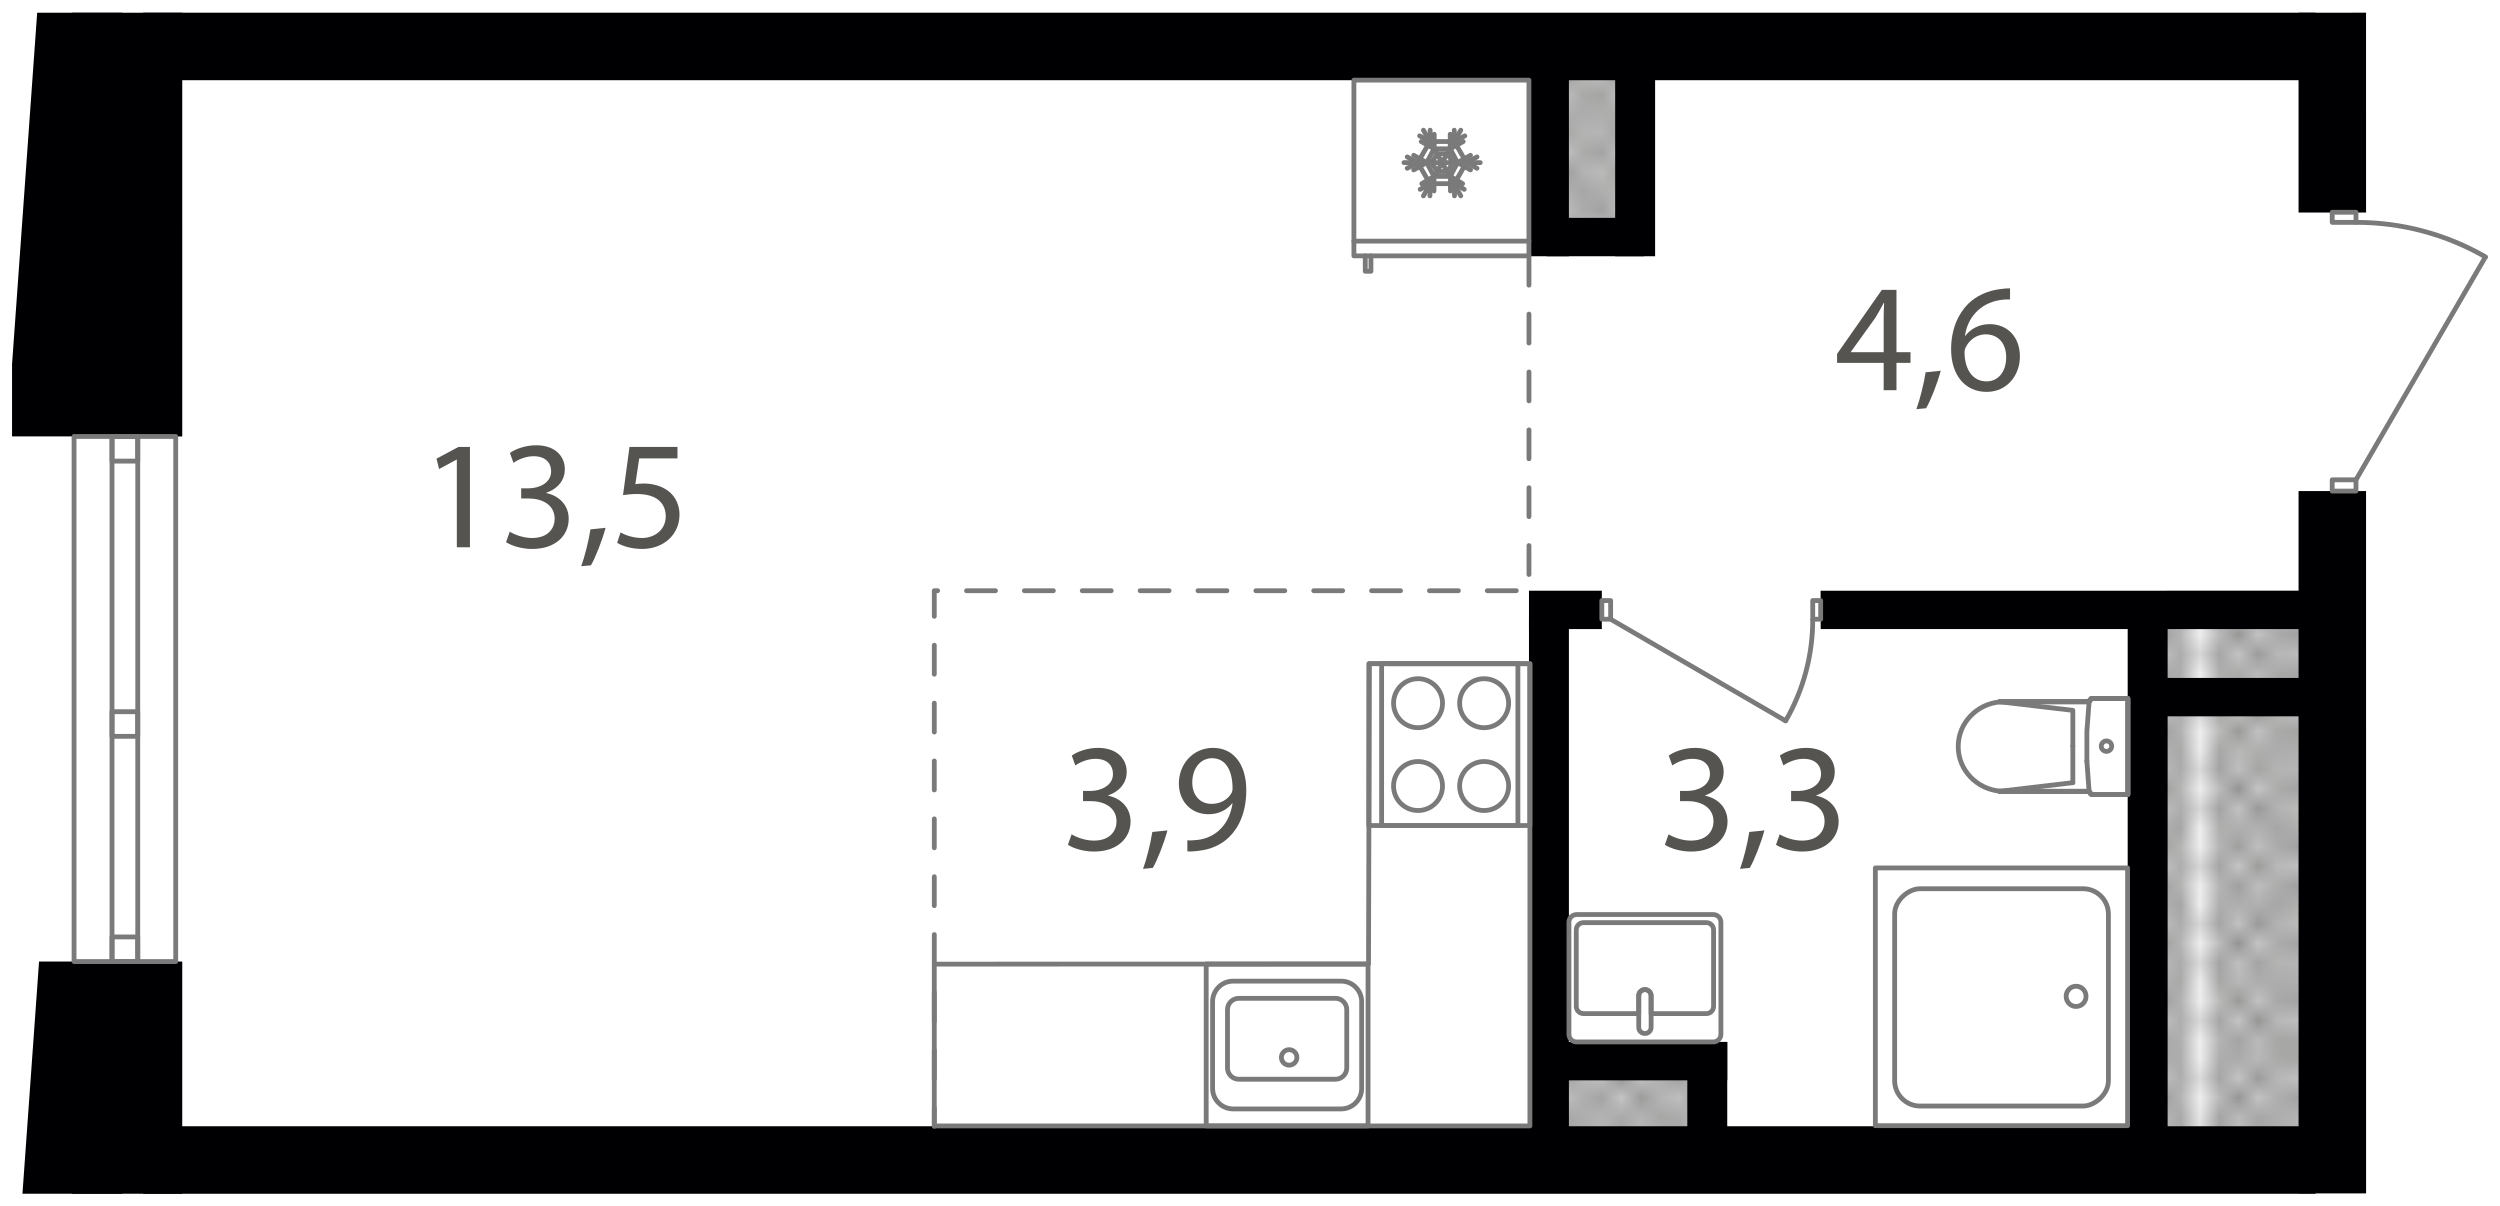 <?xml version="1.0" encoding="UTF-8"?><svg xmlns="http://www.w3.org/2000/svg" xmlns:xlink="http://www.w3.org/1999/xlink" viewBox="0 0 1981 956"><defs><clipPath id="clippath"><rect width="35.2" height="32.4" style="fill:none;"/></clipPath><pattern id="SVGID_1_2" x="0" y="0" width="35.2" height="32.4" patternTransform="translate(100.262 418.84) scale(15.284)" patternUnits="userSpaceOnUse" viewBox="0 0 35.2 32.4"><g><rect width="35.2" height="32.4" style="fill:none;"/><rect x="34.646" y="32.3" width="35.654" height="32.5" style="fill:#c5c5c6;"/><rect x="-.554" y="32.3" width="35.654" height="32.5" style="fill:#c5c5c6;"/><rect x="34.646" y="-.1" width="35.654" height="32.5" style="fill:#c5c5c6;"/><g><rect x="-.554" y="-.1" width="35.654" height="32.5" style="fill:#c5c5c6;"/><g style="clip-path:url(#clippath);"><rect x="0" width="35.2" height="32.4" style="fill:none;"/><rect x="0" width="35.2" height="32.4" style="fill:none;"/><g><line x1="66.2" y1="32.4" x2="35.2" y2="63.5" style="fill:none; stroke:#3a3a39; stroke-linecap:square; stroke-linejoin:bevel; stroke-width:.15px;"/><line x1="63.5" y1="32.4" x2="35.2" y2="60.8" style="fill:none; stroke:#3a3a39; stroke-linecap:square; stroke-linejoin:bevel; stroke-width:.15px;"/><line x1="60.8" y1="32.4" x2="35.1" y2="58.1" style="fill:none; stroke:#3a3a39; stroke-linecap:square; stroke-linejoin:bevel; stroke-width:.15px;"/><line x1="58.1" y1="32.4" x2="35.1" y2="55.4" style="fill:none; stroke:#3a3a39; stroke-linecap:square; stroke-linejoin:bevel; stroke-width:.15px;"/><line x1="55.4" y1="32.4" x2="35.1" y2="52.7" style="fill:none; stroke:#3a3a39; stroke-linecap:square; stroke-linejoin:bevel; stroke-width:.15px;"/><line x1="52.7" y1="32.4" x2="35.1" y2="50" style="fill:none; stroke:#3a3a39; stroke-linecap:square; stroke-linejoin:bevel; stroke-width:.15px;"/><line x1="50" y1="32.4" x2="35.1" y2="47.3" style="fill:none; stroke:#3a3a39; stroke-linecap:square; stroke-linejoin:bevel; stroke-width:.15px;"/><line x1="47.3" y1="32.4" x2="35.1" y2="44.6" style="fill:none; stroke:#3a3a39; stroke-linecap:square; stroke-linejoin:bevel; stroke-width:.15px;"/><line x1="44.6" y1="32.4" x2="35.1" y2="41.9" style="fill:none; stroke:#3a3a39; stroke-linecap:square; stroke-linejoin:bevel; stroke-width:.15px;"/><line x1="41.9" y1="32.4" x2="35.1" y2="39.2" style="fill:none; stroke:#3a3a39; stroke-linecap:square; stroke-linejoin:bevel; stroke-width:.15px;"/><line x1="39.2" y1="32.4" x2="35.1" y2="36.5" style="fill:none; stroke:#3a3a39; stroke-linecap:square; stroke-linejoin:bevel; stroke-width:.15px;"/><line x1="36.5" y1="32.4" x2="35.1" y2="33.8" style="fill:none; stroke:#3a3a39; stroke-linecap:square; stroke-linejoin:bevel; stroke-width:.15px;"/></g><g><line x1="1.4" y1="32.4" x2="33.8" y2="64.8" style="fill:none; stroke:#3a3a39; stroke-linecap:square; stroke-linejoin:bevel; stroke-width:.15px;"/><line x1="4.1" y1="32.4" x2="35.1" y2="63.5" style="fill:none; stroke:#3a3a39; stroke-linecap:square; stroke-linejoin:bevel; stroke-width:.15px;"/><line x1="6.8" y1="32.4" x2="35.1" y2="60.8" style="fill:none; stroke:#3a3a39; stroke-linecap:square; stroke-linejoin:bevel; stroke-width:.15px;"/><line x1="9.5" y1="32.4" x2="35.1" y2="58.1" style="fill:none; stroke:#3a3a39; stroke-linecap:square; stroke-linejoin:bevel; stroke-width:.15px;"/><line x1="12.2" y1="32.4" x2="35.1" y2="55.4" style="fill:none; stroke:#3a3a39; stroke-linecap:square; stroke-linejoin:bevel; stroke-width:.15px;"/><line x1="14.9" y1="32.4" x2="35.1" y2="52.7" style="fill:none; stroke:#3a3a39; stroke-linecap:square; stroke-linejoin:bevel; stroke-width:.15px;"/><line x1="17.6" y1="32.4" x2="35.1" y2="50" style="fill:none; stroke:#3a3a39; stroke-linecap:square; stroke-linejoin:bevel; stroke-width:.15px;"/><line x1="20.3" y1="32.4" x2="35.1" y2="47.3" style="fill:none; stroke:#3a3a39; stroke-linecap:square; stroke-linejoin:bevel; stroke-width:.15px;"/><line x1="23" y1="32.4" x2="35.1" y2="44.6" style="fill:none; stroke:#3a3a39; stroke-linecap:square; stroke-linejoin:bevel; stroke-width:.15px;"/><line x1="25.7" y1="32.4" x2="35.1" y2="41.9" style="fill:none; stroke:#3a3a39; stroke-linecap:square; stroke-linejoin:bevel; stroke-width:.15px;"/><line x1="28.4" y1="32.4" x2="35.1" y2="39.2" style="fill:none; stroke:#3a3a39; stroke-linecap:square; stroke-linejoin:bevel; stroke-width:.15px;"/><line x1="31.1" y1="32.4" x2="35.1" y2="36.5" style="fill:none; stroke:#3a3a39; stroke-linecap:square; stroke-linejoin:bevel; stroke-width:.15px;"/><line x1="33.8" y1="32.4" x2="35.2" y2="33.8" style="fill:none; stroke:#3a3a39; stroke-linecap:square; stroke-linejoin:bevel; stroke-width:.15px;"/><line x1="33.8" y1="32.4" x2="1.4" y2="64.8" style="fill:none; stroke:#3a3a39; stroke-linecap:square; stroke-linejoin:bevel; stroke-width:.15px;"/><line x1="31.1" y1="32.4" x2="0" y2="63.5" style="fill:none; stroke:#3a3a39; stroke-linecap:square; stroke-linejoin:bevel; stroke-width:.15px;"/><line x1="28.4" y1="32.4" x2="0" y2="60.8" style="fill:none; stroke:#3a3a39; stroke-linecap:square; stroke-linejoin:bevel; stroke-width:.15px;"/><line x1="25.7" y1="32.4" x2="0" y2="58.1" style="fill:none; stroke:#3a3a39; stroke-linecap:square; stroke-linejoin:bevel; stroke-width:.15px;"/><line x1="23" y1="32.4" x2="0" y2="55.4" style="fill:none; stroke:#3a3a39; stroke-linecap:square; stroke-linejoin:bevel; stroke-width:.15px;"/><line x1="20.3" y1="32.4" x2="0" y2="52.7" style="fill:none; stroke:#3a3a39; stroke-linecap:square; stroke-linejoin:bevel; stroke-width:.15px;"/><line x1="17.6" y1="32.4" x2="0" y2="50" style="fill:none; stroke:#3a3a39; stroke-linecap:square; stroke-linejoin:bevel; stroke-width:.15px;"/><line x1="14.9" y1="32.4" x2="0" y2="47.3" style="fill:none; stroke:#3a3a39; stroke-linecap:square; stroke-linejoin:bevel; stroke-width:.15px;"/><line x1="12.2" y1="32.4" x2="0" y2="44.6" style="fill:none; stroke:#3a3a39; stroke-linecap:square; stroke-linejoin:bevel; stroke-width:.15px;"/><line x1="9.5" y1="32.4" x2="0" y2="41.9" style="fill:none; stroke:#3a3a39; stroke-linecap:square; stroke-linejoin:bevel; stroke-width:.15px;"/><line x1="6.8" y1="32.4" x2="0" y2="39.2" style="fill:none; stroke:#3a3a39; stroke-linecap:square; stroke-linejoin:bevel; stroke-width:.15px;"/><line x1="4.1" y1="32.4" x2="0" y2="36.5" style="fill:none; stroke:#3a3a39; stroke-linecap:square; stroke-linejoin:bevel; stroke-width:.15px;"/><line x1="1.4" y1="32.4" x2="0" y2="33.8" style="fill:none; stroke:#3a3a39; stroke-linecap:square; stroke-linejoin:bevel; stroke-width:.15px;"/></g><g><line x1="-31.1" y1="32.4" x2="0" y2="63.5" style="fill:none; stroke:#3a3a39; stroke-linecap:square; stroke-linejoin:bevel; stroke-width:.15px;"/><line x1="-28.4" y1="32.4" x2="0" y2="60.8" style="fill:none; stroke:#3a3a39; stroke-linecap:square; stroke-linejoin:bevel; stroke-width:.15px;"/><line x1="-25.7" y1="32.4" x2="0" y2="58.1" style="fill:none; stroke:#3a3a39; stroke-linecap:square; stroke-linejoin:bevel; stroke-width:.15px;"/><line x1="-23" y1="32.4" x2="0" y2="55.4" style="fill:none; stroke:#3a3a39; stroke-linecap:square; stroke-linejoin:bevel; stroke-width:.15px;"/><line x1="-20.3" y1="32.4" x2="0" y2="52.7" style="fill:none; stroke:#3a3a39; stroke-linecap:square; stroke-linejoin:bevel; stroke-width:.15px;"/><line x1="-17.6" y1="32.4" x2="0" y2="50" style="fill:none; stroke:#3a3a39; stroke-linecap:square; stroke-linejoin:bevel; stroke-width:.15px;"/><line x1="-14.9" y1="32.4" x2="0" y2="47.3" style="fill:none; stroke:#3a3a39; stroke-linecap:square; stroke-linejoin:bevel; stroke-width:.15px;"/><line x1="-12.2" y1="32.4" x2="0" y2="44.6" style="fill:none; stroke:#3a3a39; stroke-linecap:square; stroke-linejoin:bevel; stroke-width:.15px;"/><line x1="-9.5" y1="32.4" x2="0" y2="41.9" style="fill:none; stroke:#3a3a39; stroke-linecap:square; stroke-linejoin:bevel; stroke-width:.15px;"/><line x1="-6.8" y1="32.4" x2="0" y2="39.2" style="fill:none; stroke:#3a3a39; stroke-linecap:square; stroke-linejoin:bevel; stroke-width:.15px;"/><line x1="-4.1" y1="32.4" x2="0" y2="36.5" style="fill:none; stroke:#3a3a39; stroke-linecap:square; stroke-linejoin:bevel; stroke-width:.15px;"/><line x1="-1.4" y1="32.4" x2="0" y2="33.8" style="fill:none; stroke:#3a3a39; stroke-linecap:square; stroke-linejoin:bevel; stroke-width:.15px;"/></g><g><line x1="35.2" y1="1.3" x2="66.2" y2="32.4" style="fill:none; stroke:#3a3a39; stroke-linecap:square; stroke-linejoin:bevel; stroke-width:.15px;"/><line x1="35.2" y1="4" x2="63.5" y2="32.4" style="fill:none; stroke:#3a3a39; stroke-linecap:square; stroke-linejoin:bevel; stroke-width:.15px;"/><line x1="35.1" y1="6.7" x2="60.8" y2="32.4" style="fill:none; stroke:#3a3a39; stroke-linecap:square; stroke-linejoin:bevel; stroke-width:.15px;"/><line x1="35.1" y1="9.4" x2="58.1" y2="32.4" style="fill:none; stroke:#3a3a39; stroke-linecap:square; stroke-linejoin:bevel; stroke-width:.15px;"/><line x1="35.1" y1="12.1" x2="55.4" y2="32.4" style="fill:none; stroke:#3a3a39; stroke-linecap:square; stroke-linejoin:bevel; stroke-width:.15px;"/><line x1="35.1" y1="14.8" x2="52.7" y2="32.4" style="fill:none; stroke:#3a3a39; stroke-linecap:square; stroke-linejoin:bevel; stroke-width:.15px;"/><line x1="35.1" y1="17.5" x2="50" y2="32.4" style="fill:none; stroke:#3a3a39; stroke-linecap:square; stroke-linejoin:bevel; stroke-width:.15px;"/><line x1="35.1" y1="20.2" x2="47.3" y2="32.4" style="fill:none; stroke:#3a3a39; stroke-linecap:square; stroke-linejoin:bevel; stroke-width:.15px;"/><line x1="35.1" y1="22.9" x2="44.6" y2="32.4" style="fill:none; stroke:#3a3a39; stroke-linecap:square; stroke-linejoin:bevel; stroke-width:.15px;"/><line x1="35.1" y1="25.6" x2="41.9" y2="32.4" style="fill:none; stroke:#3a3a39; stroke-linecap:square; stroke-linejoin:bevel; stroke-width:.15px;"/><line x1="35.1" y1="28.3" x2="39.2" y2="32.4" style="fill:none; stroke:#3a3a39; stroke-linecap:square; stroke-linejoin:bevel; stroke-width:.15px;"/><line x1="35.1" y1="31" x2="36.5" y2="32.4" style="fill:none; stroke:#3a3a39; stroke-linecap:square; stroke-linejoin:bevel; stroke-width:.15px;"/><line x1="66.2" y1="-.1" x2="35.2" y2="31" style="fill:none; stroke:#3a3a39; stroke-linecap:square; stroke-linejoin:bevel; stroke-width:.15px;"/><line x1="63.5" y1="-.1" x2="35.2" y2="28.3" style="fill:none; stroke:#3a3a39; stroke-linecap:square; stroke-linejoin:bevel; stroke-width:.15px;"/><line x1="60.8" y1="-.1" x2="35.1" y2="25.6" style="fill:none; stroke:#3a3a39; stroke-linecap:square; stroke-linejoin:bevel; stroke-width:.15px;"/><line x1="58.1" y1="-.1" x2="35.1" y2="22.9" style="fill:none; stroke:#3a3a39; stroke-linecap:square; stroke-linejoin:bevel; stroke-width:.15px;"/><line x1="55.4" y1="-.1" x2="35.1" y2="20.2" style="fill:none; stroke:#3a3a39; stroke-linecap:square; stroke-linejoin:bevel; stroke-width:.15px;"/><line x1="52.7" y1="-.1" x2="35.1" y2="17.5" style="fill:none; stroke:#3a3a39; stroke-linecap:square; stroke-linejoin:bevel; stroke-width:.15px;"/><line x1="50" y1="-.1" x2="35.1" y2="14.8" style="fill:none; stroke:#3a3a39; stroke-linecap:square; stroke-linejoin:bevel; stroke-width:.15px;"/><line x1="47.3" y1="-.1" x2="35.1" y2="12.1" style="fill:none; stroke:#3a3a39; stroke-linecap:square; stroke-linejoin:bevel; stroke-width:.15px;"/><line x1="44.6" y1="-.1" x2="35.1" y2="9.4" style="fill:none; stroke:#3a3a39; stroke-linecap:square; stroke-linejoin:bevel; stroke-width:.15px;"/><line x1="41.9" y1="-.1" x2="35.1" y2="6.7" style="fill:none; stroke:#3a3a39; stroke-linecap:square; stroke-linejoin:bevel; stroke-width:.15px;"/><line x1="39.2" y1="-.1" x2="35.1" y2="4" style="fill:none; stroke:#3a3a39; stroke-linecap:square; stroke-linejoin:bevel; stroke-width:.15px;"/><line x1="36.5" y1="-.1" x2="35.1" y2="1.3" style="fill:none; stroke:#3a3a39; stroke-linecap:square; stroke-linejoin:bevel; stroke-width:.15px;"/></g><g><line x1="1.4" y1="-.1" x2="33.8" y2="32.4" style="fill:none; stroke:#3a3a39; stroke-linecap:square; stroke-linejoin:bevel; stroke-width:.15px;"/><line x1="0" y1="1.3" x2="31.1" y2="32.4" style="fill:none; stroke:#3a3a39; stroke-linecap:square; stroke-linejoin:bevel; stroke-width:.15px;"/><line x1="0" y1="4" x2="28.4" y2="32.4" style="fill:none; stroke:#3a3a39; stroke-linecap:square; stroke-linejoin:bevel; stroke-width:.15px;"/><line x1="0" y1="6.7" x2="25.7" y2="32.4" style="fill:none; stroke:#3a3a39; stroke-linecap:square; stroke-linejoin:bevel; stroke-width:.15px;"/><line x1="0" y1="9.4" x2="23" y2="32.4" style="fill:none; stroke:#3a3a39; stroke-linecap:square; stroke-linejoin:bevel; stroke-width:.15px;"/><line x1="0" y1="12.1" x2="20.3" y2="32.4" style="fill:none; stroke:#3a3a39; stroke-linecap:square; stroke-linejoin:bevel; stroke-width:.15px;"/><line x1="0" y1="14.8" x2="17.6" y2="32.4" style="fill:none; stroke:#3a3a39; stroke-linecap:square; stroke-linejoin:bevel; stroke-width:.15px;"/><line x1="0" y1="17.5" x2="14.9" y2="32.4" style="fill:none; stroke:#3a3a39; stroke-linecap:square; stroke-linejoin:bevel; stroke-width:.15px;"/><line x1="0" y1="20.2" x2="12.2" y2="32.4" style="fill:none; stroke:#3a3a39; stroke-linecap:square; stroke-linejoin:bevel; stroke-width:.15px;"/><line x1="0" y1="22.9" x2="9.5" y2="32.4" style="fill:none; stroke:#3a3a39; stroke-linecap:square; stroke-linejoin:bevel; stroke-width:.15px;"/><line x1="0" y1="25.6" x2="6.8" y2="32.4" style="fill:none; stroke:#3a3a39; stroke-linecap:square; stroke-linejoin:bevel; stroke-width:.15px;"/><line x1="0" y1="28.3" x2="4.1" y2="32.4" style="fill:none; stroke:#3a3a39; stroke-linecap:square; stroke-linejoin:bevel; stroke-width:.15px;"/><line x1="0" y1="31" x2="1.4" y2="32.4" style="fill:none; stroke:#3a3a39; stroke-linecap:square; stroke-linejoin:bevel; stroke-width:.15px;"/><line x1="4.1" y1="-.1" x2="35.1" y2="31" style="fill:none; stroke:#3a3a39; stroke-linecap:square; stroke-linejoin:bevel; stroke-width:.15px;"/><line x1="6.8" y1="-.1" x2="35.1" y2="28.3" style="fill:none; stroke:#3a3a39; stroke-linecap:square; stroke-linejoin:bevel; stroke-width:.15px;"/><line x1="9.5" y1="-.1" x2="35.1" y2="25.6" style="fill:none; stroke:#3a3a39; stroke-linecap:square; stroke-linejoin:bevel; stroke-width:.15px;"/><line x1="12.2" y1="-.1" x2="35.1" y2="22.9" style="fill:none; stroke:#3a3a39; stroke-linecap:square; stroke-linejoin:bevel; stroke-width:.15px;"/><line x1="14.9" y1="-.1" x2="35.1" y2="20.2" style="fill:none; stroke:#3a3a39; stroke-linecap:square; stroke-linejoin:bevel; stroke-width:.15px;"/><line x1="17.6" y1="-.1" x2="35.1" y2="17.5" style="fill:none; stroke:#3a3a39; stroke-linecap:square; stroke-linejoin:bevel; stroke-width:.15px;"/><line x1="20.3" y1="-.1" x2="35.1" y2="14.8" style="fill:none; stroke:#3a3a39; stroke-linecap:square; stroke-linejoin:bevel; stroke-width:.15px;"/><line x1="23" y1="-.1" x2="35.1" y2="12.1" style="fill:none; stroke:#3a3a39; stroke-linecap:square; stroke-linejoin:bevel; stroke-width:.15px;"/><line x1="25.7" y1="-.1" x2="35.1" y2="9.4" style="fill:none; stroke:#3a3a39; stroke-linecap:square; stroke-linejoin:bevel; stroke-width:.15px;"/><line x1="28.4" y1="-.1" x2="35.1" y2="6.7" style="fill:none; stroke:#3a3a39; stroke-linecap:square; stroke-linejoin:bevel; stroke-width:.15px;"/><line x1="31.1" y1="-.1" x2="35.1" y2="4" style="fill:none; stroke:#3a3a39; stroke-linecap:square; stroke-linejoin:bevel; stroke-width:.15px;"/><line x1="33.8" y1="-.1" x2="35.2" y2="1.3" style="fill:none; stroke:#3a3a39; stroke-linecap:square; stroke-linejoin:bevel; stroke-width:.15px;"/><line x1="33.8" y1="-.1" x2="1.4" y2="32.4" style="fill:none; stroke:#3a3a39; stroke-linecap:square; stroke-linejoin:bevel; stroke-width:.15px;"/><line x1="31.1" y1="-.1" x2="0" y2="31" style="fill:none; stroke:#3a3a39; stroke-linecap:square; stroke-linejoin:bevel; stroke-width:.15px;"/><line x1="28.4" y1="-.1" x2="0" y2="28.3" style="fill:none; stroke:#3a3a39; stroke-linecap:square; stroke-linejoin:bevel; stroke-width:.15px;"/><line x1="25.7" y1="-.1" x2="0" y2="25.6" style="fill:none; stroke:#3a3a39; stroke-linecap:square; stroke-linejoin:bevel; stroke-width:.15px;"/><line x1="23" y1="-.1" x2="0" y2="22.9" style="fill:none; stroke:#3a3a39; stroke-linecap:square; stroke-linejoin:bevel; stroke-width:.15px;"/><line x1="20.3" y1="-.1" x2="0" y2="20.2" style="fill:none; stroke:#3a3a39; stroke-linecap:square; stroke-linejoin:bevel; stroke-width:.15px;"/><line x1="17.6" y1="-.1" x2="0" y2="17.5" style="fill:none; stroke:#3a3a39; stroke-linecap:square; stroke-linejoin:bevel; stroke-width:.15px;"/><line x1="14.9" y1="-.1" x2="0" y2="14.8" style="fill:none; stroke:#3a3a39; stroke-linecap:square; stroke-linejoin:bevel; stroke-width:.15px;"/><line x1="12.2" y1="-.1" x2="0" y2="12.1" style="fill:none; stroke:#3a3a39; stroke-linecap:square; stroke-linejoin:bevel; stroke-width:.15px;"/><line x1="9.5" y1="-.1" x2="0" y2="9.4" style="fill:none; stroke:#3a3a39; stroke-linecap:square; stroke-linejoin:bevel; stroke-width:.15px;"/><line x1="6.8" y1="-.1" x2="0" y2="6.7" style="fill:none; stroke:#3a3a39; stroke-linecap:square; stroke-linejoin:bevel; stroke-width:.15px;"/><line x1="4.1" y1="-.1" x2="0" y2="4" style="fill:none; stroke:#3a3a39; stroke-linecap:square; stroke-linejoin:bevel; stroke-width:.15px;"/><line x1="1.4" y1="-.1" x2="0" y2="1.3" style="fill:none; stroke:#3a3a39; stroke-linecap:square; stroke-linejoin:bevel; stroke-width:.15px;"/><line x1="35.1" y1="1.3" x2="4.1" y2="32.4" style="fill:none; stroke:#3a3a39; stroke-linecap:square; stroke-linejoin:bevel; stroke-width:.15px;"/><line x1="35.1" y1="4" x2="6.8" y2="32.4" style="fill:none; stroke:#3a3a39; stroke-linecap:square; stroke-linejoin:bevel; stroke-width:.15px;"/><line x1="35.1" y1="6.7" x2="9.5" y2="32.4" style="fill:none; stroke:#3a3a39; stroke-linecap:square; stroke-linejoin:bevel; stroke-width:.15px;"/><line x1="35.1" y1="9.4" x2="12.2" y2="32.4" style="fill:none; stroke:#3a3a39; stroke-linecap:square; stroke-linejoin:bevel; stroke-width:.15px;"/><line x1="35.1" y1="12.1" x2="14.9" y2="32.4" style="fill:none; stroke:#3a3a39; stroke-linecap:square; stroke-linejoin:bevel; stroke-width:.15px;"/><line x1="35.1" y1="14.8" x2="17.6" y2="32.4" style="fill:none; stroke:#3a3a39; stroke-linecap:square; stroke-linejoin:bevel; stroke-width:.15px;"/><line x1="35.1" y1="17.5" x2="20.3" y2="32.4" style="fill:none; stroke:#3a3a39; stroke-linecap:square; stroke-linejoin:bevel; stroke-width:.15px;"/><line x1="35.1" y1="20.2" x2="23" y2="32.4" style="fill:none; stroke:#3a3a39; stroke-linecap:square; stroke-linejoin:bevel; stroke-width:.15px;"/><line x1="35.1" y1="22.9" x2="25.7" y2="32.4" style="fill:none; stroke:#3a3a39; stroke-linecap:square; stroke-linejoin:bevel; stroke-width:.15px;"/><line x1="35.1" y1="25.6" x2="28.4" y2="32.4" style="fill:none; stroke:#3a3a39; stroke-linecap:square; stroke-linejoin:bevel; stroke-width:.15px;"/><line x1="35.1" y1="28.3" x2="31.1" y2="32.4" style="fill:none; stroke:#3a3a39; stroke-linecap:square; stroke-linejoin:bevel; stroke-width:.15px;"/><line x1="35.2" y1="31" x2="33.8" y2="32.4" style="fill:none; stroke:#3a3a39; stroke-linecap:square; stroke-linejoin:bevel; stroke-width:.15px;"/></g><g><line x1="-31.1" y1="-.1" x2="0" y2="31" style="fill:none; stroke:#3a3a39; stroke-linecap:square; stroke-linejoin:bevel; stroke-width:.15px;"/><line x1="-28.4" y1="-.1" x2="0" y2="28.3" style="fill:none; stroke:#3a3a39; stroke-linecap:square; stroke-linejoin:bevel; stroke-width:.15px;"/><line x1="-25.7" y1="-.1" x2="0" y2="25.6" style="fill:none; stroke:#3a3a39; stroke-linecap:square; stroke-linejoin:bevel; stroke-width:.15px;"/><line x1="-23" y1="-.1" x2="0" y2="22.9" style="fill:none; stroke:#3a3a39; stroke-linecap:square; stroke-linejoin:bevel; stroke-width:.15px;"/><line x1="-20.3" y1="-.1" x2="0" y2="20.2" style="fill:none; stroke:#3a3a39; stroke-linecap:square; stroke-linejoin:bevel; stroke-width:.15px;"/><line x1="-17.6" y1="-.1" x2="0" y2="17.5" style="fill:none; stroke:#3a3a39; stroke-linecap:square; stroke-linejoin:bevel; stroke-width:.15px;"/><line x1="-14.9" y1="-.1" x2="0" y2="14.8" style="fill:none; stroke:#3a3a39; stroke-linecap:square; stroke-linejoin:bevel; stroke-width:.15px;"/><line x1="-12.2" y1="-.1" x2="0" y2="12.1" style="fill:none; stroke:#3a3a39; stroke-linecap:square; stroke-linejoin:bevel; stroke-width:.15px;"/><line x1="-9.5" y1="-.1" x2="0" y2="9.4" style="fill:none; stroke:#3a3a39; stroke-linecap:square; stroke-linejoin:bevel; stroke-width:.15px;"/><line x1="-6.8" y1="-.1" x2="0" y2="6.7" style="fill:none; stroke:#3a3a39; stroke-linecap:square; stroke-linejoin:bevel; stroke-width:.15px;"/><line x1="-4.1" y1="-.1" x2="0" y2="4" style="fill:none; stroke:#3a3a39; stroke-linecap:square; stroke-linejoin:bevel; stroke-width:.15px;"/><line x1="-1.4" y1="-.1" x2="0" y2="1.3" style="fill:none; stroke:#3a3a39; stroke-linecap:square; stroke-linejoin:bevel; stroke-width:.15px;"/><line x1="0" y1="1.3" x2="-31.1" y2="32.4" style="fill:none; stroke:#3a3a39; stroke-linecap:square; stroke-linejoin:bevel; stroke-width:.15px;"/><line x1="0" y1="4" x2="-28.4" y2="32.4" style="fill:none; stroke:#3a3a39; stroke-linecap:square; stroke-linejoin:bevel; stroke-width:.15px;"/><line x1="0" y1="6.7" x2="-25.7" y2="32.4" style="fill:none; stroke:#3a3a39; stroke-linecap:square; stroke-linejoin:bevel; stroke-width:.15px;"/><line x1="0" y1="9.4" x2="-23" y2="32.4" style="fill:none; stroke:#3a3a39; stroke-linecap:square; stroke-linejoin:bevel; stroke-width:.15px;"/><line x1="0" y1="12.1" x2="-20.3" y2="32.4" style="fill:none; stroke:#3a3a39; stroke-linecap:square; stroke-linejoin:bevel; stroke-width:.15px;"/><line x1="0" y1="14.8" x2="-17.6" y2="32.4" style="fill:none; stroke:#3a3a39; stroke-linecap:square; stroke-linejoin:bevel; stroke-width:.15px;"/><line x1="0" y1="17.5" x2="-14.9" y2="32.4" style="fill:none; stroke:#3a3a39; stroke-linecap:square; stroke-linejoin:bevel; stroke-width:.15px;"/><line x1="0" y1="20.2" x2="-12.2" y2="32.4" style="fill:none; stroke:#3a3a39; stroke-linecap:square; stroke-linejoin:bevel; stroke-width:.15px;"/><line x1="0" y1="22.9" x2="-9.5" y2="32.4" style="fill:none; stroke:#3a3a39; stroke-linecap:square; stroke-linejoin:bevel; stroke-width:.15px;"/><line x1="0" y1="25.6" x2="-6.8" y2="32.4" style="fill:none; stroke:#3a3a39; stroke-linecap:square; stroke-linejoin:bevel; stroke-width:.15px;"/><line x1="0" y1="28.3" x2="-4.1" y2="32.4" style="fill:none; stroke:#3a3a39; stroke-linecap:square; stroke-linejoin:bevel; stroke-width:.15px;"/><line x1="0" y1="31" x2="-1.4" y2="32.4" style="fill:none; stroke:#3a3a39; stroke-linecap:square; stroke-linejoin:bevel; stroke-width:.15px;"/></g><g><line x1="35.2" y1="-31.1" x2="66.2" y2="-.1" style="fill:none; stroke:#3a3a39; stroke-linecap:square; stroke-linejoin:bevel; stroke-width:.15px;"/><line x1="35.2" y1="-28.4" x2="63.5" y2="-.1" style="fill:none; stroke:#3a3a39; stroke-linecap:square; stroke-linejoin:bevel; stroke-width:.15px;"/><line x1="35.1" y1="-25.7" x2="60.8" y2="-.1" style="fill:none; stroke:#3a3a39; stroke-linecap:square; stroke-linejoin:bevel; stroke-width:.15px;"/><line x1="35.1" y1="-23" x2="58.1" y2="-.1" style="fill:none; stroke:#3a3a39; stroke-linecap:square; stroke-linejoin:bevel; stroke-width:.15px;"/><line x1="35.1" y1="-20.3" x2="55.4" y2="-.1" style="fill:none; stroke:#3a3a39; stroke-linecap:square; stroke-linejoin:bevel; stroke-width:.15px;"/><line x1="35.1" y1="-17.6" x2="52.7" y2="-.1" style="fill:none; stroke:#3a3a39; stroke-linecap:square; stroke-linejoin:bevel; stroke-width:.15px;"/><line x1="35.1" y1="-14.9" x2="50" y2="-.1" style="fill:none; stroke:#3a3a39; stroke-linecap:square; stroke-linejoin:bevel; stroke-width:.15px;"/><line x1="35.1" y1="-12.2" x2="47.3" y2="-.1" style="fill:none; stroke:#3a3a39; stroke-linecap:square; stroke-linejoin:bevel; stroke-width:.15px;"/><line x1="35.1" y1="-9.5" x2="44.6" y2="-.1" style="fill:none; stroke:#3a3a39; stroke-linecap:square; stroke-linejoin:bevel; stroke-width:.15px;"/><line x1="35.1" y1="-6.8" x2="41.9" y2="-.1" style="fill:none; stroke:#3a3a39; stroke-linecap:square; stroke-linejoin:bevel; stroke-width:.15px;"/><line x1="35.1" y1="-4.1" x2="39.2" y2="-.1" style="fill:none; stroke:#3a3a39; stroke-linecap:square; stroke-linejoin:bevel; stroke-width:.15px;"/><line x1="35.1" y1="-1.4" x2="36.5" y2="-.1" style="fill:none; stroke:#3a3a39; stroke-linecap:square; stroke-linejoin:bevel; stroke-width:.15px;"/></g><g><line x1="1.4" y1="-32.5" x2="33.8" y2="-.1" style="fill:none; stroke:#3a3a39; stroke-linecap:square; stroke-linejoin:bevel; stroke-width:.15px;"/><line x1="0" y1="-31.1" x2="31.1" y2="-.1" style="fill:none; stroke:#3a3a39; stroke-linecap:square; stroke-linejoin:bevel; stroke-width:.15px;"/><line x1="0" y1="-28.4" x2="28.4" y2="-.1" style="fill:none; stroke:#3a3a39; stroke-linecap:square; stroke-linejoin:bevel; stroke-width:.15px;"/><line x1="0" y1="-25.7" x2="25.7" y2="-.1" style="fill:none; stroke:#3a3a39; stroke-linecap:square; stroke-linejoin:bevel; stroke-width:.15px;"/><line x1="0" y1="-23" x2="23" y2="-.1" style="fill:none; stroke:#3a3a39; stroke-linecap:square; stroke-linejoin:bevel; stroke-width:.15px;"/><line x1="0" y1="-20.3" x2="20.3" y2="-.1" style="fill:none; stroke:#3a3a39; stroke-linecap:square; stroke-linejoin:bevel; stroke-width:.15px;"/><line x1="0" y1="-17.6" x2="17.6" y2="-.1" style="fill:none; stroke:#3a3a39; stroke-linecap:square; stroke-linejoin:bevel; stroke-width:.15px;"/><line x1="0" y1="-14.9" x2="14.9" y2="-.1" style="fill:none; stroke:#3a3a39; stroke-linecap:square; stroke-linejoin:bevel; stroke-width:.15px;"/><line x1="0" y1="-12.2" x2="12.2" y2="-.1" style="fill:none; stroke:#3a3a39; stroke-linecap:square; stroke-linejoin:bevel; stroke-width:.15px;"/><line x1="0" y1="-9.5" x2="9.5" y2="-.1" style="fill:none; stroke:#3a3a39; stroke-linecap:square; stroke-linejoin:bevel; stroke-width:.15px;"/><line x1="0" y1="-6.8" x2="6.8" y2="-.1" style="fill:none; stroke:#3a3a39; stroke-linecap:square; stroke-linejoin:bevel; stroke-width:.15px;"/><line x1="0" y1="-4.1" x2="4.1" y2="-.1" style="fill:none; stroke:#3a3a39; stroke-linecap:square; stroke-linejoin:bevel; stroke-width:.15px;"/><line x1="0" y1="-1.4" x2="1.4" y2="-.1" style="fill:none; stroke:#3a3a39; stroke-linecap:square; stroke-linejoin:bevel; stroke-width:.15px;"/><line x1="33.8" y1="-32.5" x2="1.4" y2="-.1" style="fill:none; stroke:#3a3a39; stroke-linecap:square; stroke-linejoin:bevel; stroke-width:.15px;"/><line x1="35.1" y1="-31.1" x2="4.1" y2="-.1" style="fill:none; stroke:#3a3a39; stroke-linecap:square; stroke-linejoin:bevel; stroke-width:.15px;"/><line x1="35.1" y1="-28.4" x2="6.8" y2="-.1" style="fill:none; stroke:#3a3a39; stroke-linecap:square; stroke-linejoin:bevel; stroke-width:.15px;"/><line x1="35.1" y1="-25.7" x2="9.5" y2="-.1" style="fill:none; stroke:#3a3a39; stroke-linecap:square; stroke-linejoin:bevel; stroke-width:.15px;"/><line x1="35.1" y1="-23" x2="12.2" y2="-.1" style="fill:none; stroke:#3a3a39; stroke-linecap:square; stroke-linejoin:bevel; stroke-width:.15px;"/><line x1="35.1" y1="-20.3" x2="14.9" y2="-.1" style="fill:none; stroke:#3a3a39; stroke-linecap:square; stroke-linejoin:bevel; stroke-width:.15px;"/><line x1="35.1" y1="-17.6" x2="17.6" y2="-.1" style="fill:none; stroke:#3a3a39; stroke-linecap:square; stroke-linejoin:bevel; stroke-width:.15px;"/><line x1="35.1" y1="-14.9" x2="20.3" y2="-.1" style="fill:none; stroke:#3a3a39; stroke-linecap:square; stroke-linejoin:bevel; stroke-width:.15px;"/><line x1="35.1" y1="-12.2" x2="23" y2="-.1" style="fill:none; stroke:#3a3a39; stroke-linecap:square; stroke-linejoin:bevel; stroke-width:.15px;"/><line x1="35.1" y1="-9.5" x2="25.7" y2="-.1" style="fill:none; stroke:#3a3a39; stroke-linecap:square; stroke-linejoin:bevel; stroke-width:.15px;"/><line x1="35.1" y1="-6.8" x2="28.4" y2="-.1" style="fill:none; stroke:#3a3a39; stroke-linecap:square; stroke-linejoin:bevel; stroke-width:.15px;"/><line x1="35.1" y1="-4.1" x2="31.1" y2="-.1" style="fill:none; stroke:#3a3a39; stroke-linecap:square; stroke-linejoin:bevel; stroke-width:.15px;"/><line x1="35.2" y1="-1.4" x2="33.8" y2="-.1" style="fill:none; stroke:#3a3a39; stroke-linecap:square; stroke-linejoin:bevel; stroke-width:.15px;"/></g><g><line x1="0" y1="-31.1" x2="-31.1" y2="-.1" style="fill:none; stroke:#3a3a39; stroke-linecap:square; stroke-linejoin:bevel; stroke-width:.15px;"/><line x1="0" y1="-28.4" x2="-28.4" y2="-.1" style="fill:none; stroke:#3a3a39; stroke-linecap:square; stroke-linejoin:bevel; stroke-width:.15px;"/><line x1="0" y1="-25.7" x2="-25.7" y2="-.1" style="fill:none; stroke:#3a3a39; stroke-linecap:square; stroke-linejoin:bevel; stroke-width:.15px;"/><line x1="0" y1="-23" x2="-23" y2="-.1" style="fill:none; stroke:#3a3a39; stroke-linecap:square; stroke-linejoin:bevel; stroke-width:.15px;"/><line x1="0" y1="-20.3" x2="-20.3" y2="-.1" style="fill:none; stroke:#3a3a39; stroke-linecap:square; stroke-linejoin:bevel; stroke-width:.15px;"/><line x1="0" y1="-17.6" x2="-17.6" y2="-.1" style="fill:none; stroke:#3a3a39; stroke-linecap:square; stroke-linejoin:bevel; stroke-width:.15px;"/><line x1="0" y1="-14.9" x2="-14.9" y2="-.1" style="fill:none; stroke:#3a3a39; stroke-linecap:square; stroke-linejoin:bevel; stroke-width:.15px;"/><line x1="0" y1="-12.2" x2="-12.2" y2="-.1" style="fill:none; stroke:#3a3a39; stroke-linecap:square; stroke-linejoin:bevel; stroke-width:.15px;"/><line x1="0" y1="-9.5" x2="-9.5" y2="-.1" style="fill:none; stroke:#3a3a39; stroke-linecap:square; stroke-linejoin:bevel; stroke-width:.15px;"/><line x1="0" y1="-6.8" x2="-6.8" y2="-.1" style="fill:none; stroke:#3a3a39; stroke-linecap:square; stroke-linejoin:bevel; stroke-width:.15px;"/><line x1="0" y1="-4.1" x2="-4.1" y2="-.1" style="fill:none; stroke:#3a3a39; stroke-linecap:square; stroke-linejoin:bevel; stroke-width:.15px;"/><line x1="0" y1="-1.4" x2="-1.4" y2="-.1" style="fill:none; stroke:#3a3a39; stroke-linecap:square; stroke-linejoin:bevel; stroke-width:.15px;"/></g></g></g></g></pattern></defs><g id="_аливки_ТЗ"><rect x="1224.929" y="840.848" width="124.57" height="71.488" style="fill:url(#SVGID_1_2);"/><rect x="1701.338" y="483.282" width="133.516" height="437.681" style="fill:url(#SVGID_1_2);"/><rect x="1230.895" y="49.583" width="53.337" height="136.852" style="fill:url(#SVGID_1_2);"/></g><g id="_тены"><rect x="1768.952" y="62.498" width="158.357" height="53.49" transform="translate(1759.004 1937.379) rotate(-90.004)" style="fill:#000002;"/><rect x="1569.858" y="640.634" width="556.52" height="53.49" transform="translate(1180.85 2515.537) rotate(-90.003)" style="fill:#000002;"/><rect x="113.415" y="892.446" width="1721.439" height="53.49" transform="translate(1948.27 1838.382) rotate(180)" style="fill:#000002;"/><rect x="113.415" y="10.066" width="1721.439" height="53.49" transform="translate(1948.27 73.621) rotate(180)" style="fill:#000002;"/><rect x="1211.553" y="39.759" width="31.644" height="163.286" style="fill:#000002;"/><rect x="1211.556" y="489.448" width="31.644" height="419.146" style="fill:#000002;"/><rect x="1685.977" y="489.434" width="31.644" height="419.146" style="fill:#000002;"/><rect x="1337.026" y="825.637" width="31.644" height="104.01" style="fill:#000002;"/><rect x="1225.587" y="172.634" width="77.125" height="30.41" style="fill:#000002;"/><rect x="1211.557" y="468.077" width="57.726" height="30.41" style="fill:#000002;"/><polygon points="1834.103 498.477 1442.714 498.489 1442.642 468.078 1834.031 468.067 1834.103 498.477" style="fill:#000002;"/><rect x="1697.959" y="537.201" width="136.132" height="30.41" style="fill:#000002;"/><rect x="1224.943" y="825.643" width="143.726" height="30.41" style="fill:#000002;"/><rect x="1279.862" y="39.759" width="31.644" height="163.286" style="fill:#000002;"/><rect x="-67.13" y="134.334" width="335.802" height="87.293" transform="translate(278.75 77.207) rotate(89.999)" style="fill:#000002;"/><rect x="8.768" y="810.292" width="183.995" height="87.293" transform="translate(954.703 753.163) rotate(89.999)" style="fill:#000002;"/><polygon points="96.883 945.936 96.887 761.941 30.944 761.941 17.793 945.936 96.883 945.936" style="fill:#000002;"/><polygon points="29.457 10.065 9.591 288.02 9.545 288.02 9.545 345.79 96.842 345.79 96.842 288.073 96.883 288.073 96.887 10.065 29.457 10.065" style="fill:#000002;"/></g><g id="_У_и_мебель"><polyline points="1211.558 203.045 1211.558 468.078 740.333 468.078 740.333 892.446" style="fill:none; stroke:#7a7a7a; stroke-dasharray:0 0 22.926 22.926; stroke-linecap:round; stroke-linejoin:round; stroke-width:3.821px;"/><g><path d="M1657.716,629.601l-2.314-2.56-70.369-.003v-.09c-18.645-1.587-33.348-16.717-33.347-35.403,.001-18.686,14.705-33.823,33.35-35.392v-.09l70.369,.003,2.314-2.576,28.418,.001-.003,76.11-28.418-.001Z" style="fill:none; stroke:#7a7a7a; stroke-linecap:round; stroke-linejoin:round; stroke-width:3.821px;"/><line x1="1655.347" y1="556.065" x2="1584.372" y2="556.062" style="fill:none; stroke:#7a7a7a; stroke-linecap:round; stroke-linejoin:round; stroke-width:3.821px;"/><polyline points="1659.627 553.494 1686.131 553.495 1686.128 629.605" style="fill:none; stroke:#7a7a7a; stroke-linecap:round; stroke-linejoin:round; stroke-width:3.821px;"/><line x1="1642.519" y1="591.123" x2="1642.518" y2="620.195" style="fill:none; stroke:#7a7a7a; stroke-linecap:round; stroke-linejoin:round; stroke-width:3.821px;"/><polyline points="1584.375 556.062 1642.518 562.901 1642.517 591.121" style="fill:none; stroke:#7a7a7a; stroke-linecap:round; stroke-linejoin:round; stroke-width:3.821px;"/><line x1="1584.372" y1="627.034" x2="1642.516" y2="620.192" style="fill:none; stroke:#7a7a7a; stroke-linecap:round; stroke-linejoin:round; stroke-width:3.821px;"/><line x1="1655.344" y1="627.037" x2="1584.37" y2="627.034" style="fill:none; stroke:#7a7a7a; stroke-linecap:round; stroke-linejoin:round; stroke-width:3.821px;"/><polyline points="1659.624 629.601 1658.774 629.601 1657.907 629.601 1657.056 629.601 1656.198 628.75 1655.347 627.041 1655.347 626.182 1653.639 603.096" style="fill:none; stroke:#7a7a7a; stroke-linecap:round; stroke-linejoin:round; stroke-width:3.821px;"/><polyline points="1653.636 603.095 1653.637 579.715 1655.347 556.883 1655.347 556.032 1656.197 554.339 1657.056 553.497 1657.906 553.497 1658.773 553.497 1659.624 553.497" style="fill:none; stroke:#7a7a7a; stroke-linecap:round; stroke-linejoin:round; stroke-width:3.821px;"/><path d="M1669.162,587.115c2.29,0,4.146,1.857,4.146,4.146-0,2.282-1.857,4.138-4.146,4.138-2.282-0-4.138-1.857-4.138-4.138,0-2.29,1.857-4.146,4.138-4.146Z" style="fill:none; stroke:#7a7a7a; stroke-linecap:round; stroke-linejoin:round; stroke-width:3.821px;"/><polyline points="1584.372 627.034 1655.347 627.037 1584.912 627.034" style="fill:none; stroke:#7a7a7a; stroke-linecap:round; stroke-linejoin:round; stroke-width:3.821px;"/><line x1="1584.375" y1="556.062" x2="1655.349" y2="556.065" style="fill:none; stroke:#7a7a7a; stroke-linecap:round; stroke-linejoin:round; stroke-width:3.821px;"/><polyline points="1686.13 628.628 1686.133 553.491 1657.053 553.49 1654.738 556.066" style="fill:none; stroke:#7a7a7a; stroke-linecap:round; stroke-linejoin:round; stroke-width:3.821px;"/><polyline points="1659.624 629.601 1686.128 629.602 1657.907 629.601" style="fill:none; stroke:#7a7a7a; stroke-linecap:round; stroke-linejoin:round; stroke-width:3.821px;"/></g><g><path d="M1363.643,819.563l0-88.797c0-3.36-2.723-6.073-6.065-6.073l-108.284-0c-3.342,0-6.065,2.713-6.065,6.073l-0,88.797c0,3.36,2.723,6.074,6.065,6.074l108.284,0c3.342,0,6.065-2.714,6.065-6.074Z" style="fill:none; stroke:#7a7a7a; stroke-linecap:round; stroke-linejoin:round; stroke-width:3.821px;"/><path d="M1303.44,784.161c-2.714,0-4.905,2.2-4.905,4.905l-0,14.12-43.766-0c-3.168,0-5.742-2.566-5.742-5.743l0-60.617c0-3.168,2.574-5.742,5.742-5.742l97.332,0c3.168,0,5.742,2.574,5.742,5.742l-0,60.617c0,3.177-2.574,5.743-5.742,5.743l-43.757-0,0-14.12c0-2.705-2.19-4.905-4.905-4.905Z" style="fill:none; stroke:#7a7a7a; stroke-linecap:round; stroke-linejoin:round; stroke-width:3.821px;"/><path d="M1298.531,814.04l0-10.855,0-14.112c0-2.715,2.199-4.913,4.905-4.913,2.714,0,4.905,2.198,4.905,4.913l-0,14.112-0,10.855c0,2.714-2.19,4.905-4.905,4.905-2.705,0-4.905-2.191-4.905-4.905Z" style="fill:none; stroke:#7a7a7a; stroke-linecap:round; stroke-linejoin:round; stroke-width:3.821px;"/></g><g><rect x="1483.852" y="689.936" width="204.24" height="199.873" transform="translate(796.1 2375.844) rotate(-90)" style="fill:none; stroke:#7a7a7a; stroke-linecap:round; stroke-linejoin:round; stroke-width:3.821px;"/><rect x="1499.913" y="705.631" width="172.197" height="169.391" rx="20.113" ry="20.113" transform="translate(795.686 2376.338) rotate(-90)" style="fill:none; stroke:#7a7a7a; stroke-linecap:round; stroke-linejoin:round; stroke-width:3.821px;"/><ellipse cx="1645.09" cy="789.509" rx="7.88" ry="8.028" style="fill:none; stroke:#7a7a7a; stroke-linecap:round; stroke-linejoin:round; stroke-width:3.821px;"/></g><g><g><rect x="955.791" y="763.959" width="128.245" height="128.245" style="fill:none; stroke:#7a7a7a; stroke-linecap:round; stroke-linejoin:round; stroke-width:3.821px;"/><path d="M1062.723,777.461l-85.603,0c-8.987,0-16.263,7.284-16.263,16.255l0,68.735c0,8.97,7.276,16.255,16.263,16.255l85.603-0c8.979-0,16.255-7.284,16.255-16.255l-0-68.735c-0-8.97-7.276-16.255-16.255-16.255Z" style="fill:none; stroke:#7a7a7a; stroke-linecap:round; stroke-linejoin:round; stroke-width:3.821px;"/><path d="M1058.227,791.066l-76.616,0c-4.935,0-8.946,4.002-8.946,8.946l0,46.227c0,4.944,4.01,8.946,8.946,8.946l76.616-0c4.935,0,8.938-4.002,8.938-8.946l-0-46.227c0-4.944-4.002-8.946-8.938-8.946Z" style="fill:none; stroke:#7a7a7a; stroke-linecap:round; stroke-linejoin:round; stroke-width:3.821px;"/><circle cx="1021.512" cy="837.903" r="6.138" style="fill:none; stroke:#7a7a7a; stroke-linecap:round; stroke-linejoin:round; stroke-width:3.821px;"/></g><g><polyline points="1134.363 128.851 1138.863 135.917 1147.216 135.917 1151.078 128.851 1147.216 121.793 1138.863 121.793 1134.363 128.851" style="fill:none; stroke:#7a7a7a; stroke-linecap:round; stroke-linejoin:round; stroke-width:3.821px;"/><line x1="1152.363" y1="112.16" x2="1152.363" y2="103.167" style="fill:none; stroke:#7a7a7a; stroke-linecap:round; stroke-linejoin:round; stroke-width:3.821px;"/><polyline points="1136.291 139.77 1126.651 145.55 1136.291 139.77 1136.291 151.329" style="fill:none; stroke:#7a7a7a; stroke-linecap:round; stroke-linejoin:round; stroke-width:3.821px;"/><polyline points="1130.508 128.851 1120.22 123.072 1130.508 128.851 1120.22 134.63" style="fill:none; stroke:#7a7a7a; stroke-linecap:round; stroke-linejoin:round; stroke-width:3.821px;"/><polyline points="1133.078 145.55 1125.364 150.051 1133.078 145.55 1133.078 155.191" style="fill:none; stroke:#7a7a7a; stroke-linecap:round; stroke-linejoin:round; stroke-width:3.821px;"/><polyline points="1154.937 128.851 1165.217 134.63 1154.937 128.851 1165.217 123.072" style="fill:none; stroke:#7a7a7a; stroke-linecap:round; stroke-linejoin:round; stroke-width:3.821px;"/><polyline points="1170.363 133.35 1162.002 128.849 1170.363 124.357" style="fill:none; stroke:#7a7a7a; stroke-linecap:round; stroke-linejoin:round; stroke-width:3.821px;"/><polyline points="1115.078 133.35 1123.439 128.849 1115.078 124.357" style="fill:none; stroke:#7a7a7a; stroke-linecap:round; stroke-linejoin:round; stroke-width:3.821px;"/><polyline points="1172.937 128.851 1112.504 128.851 1142.721 128.851 1127.932 155.19 1142.721 128.851 1157.509 155.19 1142.721 128.851 1157.509 103.168 1142.721 128.851 1127.932 103.168" style="fill:none; stroke:#7a7a7a; stroke-linecap:round; stroke-linejoin:round; stroke-width:3.821px;"/><polyline points="1123.435 128.851 1133.075 145.55 1152.365 145.549 1162.005 128.851 1152.365 112.16 1133.075 112.16 1123.435 128.851" style="fill:none; stroke:#7a7a7a; stroke-linecap:round; stroke-linejoin:round; stroke-width:3.821px;"/><polyline points="1130.508 128.851 1136.296 139.77 1149.149 139.77 1154.937 128.851 1149.149 117.94 1136.296 117.94 1130.508 128.851" style="fill:none; stroke:#7a7a7a; stroke-linecap:round; stroke-linejoin:round; stroke-width:3.821px;"/><polyline points="1149.149 117.939 1159.437 112.16 1149.149 117.939 1149.149 106.38" style="fill:none; stroke:#7a7a7a; stroke-linecap:round; stroke-linejoin:round; stroke-width:3.821px;"/><line x1="1152.363" y1="112.16" x2="1160.725" y2="107.659" style="fill:none; stroke:#7a7a7a; stroke-linecap:round; stroke-linejoin:round; stroke-width:3.821px;"/><line x1="1133.262" y1="112.16" x2="1133.262" y2="103.167" style="fill:none; stroke:#7a7a7a; stroke-linecap:round; stroke-linejoin:round; stroke-width:3.821px;"/><polyline points="1149.333 139.77 1158.974 145.549 1149.333 139.77 1149.333 151.329" style="fill:none; stroke:#7a7a7a; stroke-linecap:round; stroke-linejoin:round; stroke-width:3.821px;"/><polyline points="1152.547 145.55 1160.261 150.051 1152.547 145.55 1152.547 155.191" style="fill:none; stroke:#7a7a7a; stroke-linecap:round; stroke-linejoin:round; stroke-width:3.821px;"/><polyline points="1136.476 117.939 1126.188 112.16 1136.476 117.939 1136.476 106.38" style="fill:none; stroke:#7a7a7a; stroke-linecap:round; stroke-linejoin:round; stroke-width:3.821px;"/><line x1="1133.262" y1="112.16" x2="1124.9" y2="107.659" style="fill:none; stroke:#7a7a7a; stroke-linecap:round; stroke-linejoin:round; stroke-width:3.821px;"/><path d="M1211.517,63.504V202.751m0,0l-138.687,0-0-139.247h138.687V202.751Z" style="fill:none; stroke:#7a7a7a; stroke-linecap:round; stroke-linejoin:round; stroke-width:3.821px;"/><polyline points="1081.83 202.749 1081.83 214.956 1086.331 214.956 1086.331 202.749" style="fill:none; stroke:#7a7a7a; stroke-linecap:round; stroke-linejoin:round; stroke-width:3.821px;"/><line x1="1211.517" y1="191.086" x2="1072.829" y2="191.086" style="fill:none; stroke:#7a7a7a; stroke-linecap:round; stroke-linejoin:round; stroke-width:3.821px;"/></g><polygon points="740.329 763.975 740.337 892.204 1212.3 892.177 1212.3 525.943 1085.072 525.902 1084.412 763.868 740.329 763.975" style="fill:none; stroke:#7a7a7a; stroke-linecap:round; stroke-linejoin:round; stroke-width:3.821px;"/><g><rect x="1084.671" y="525.906" width="127.628" height="128.244" style="fill:none; stroke:#7a7a7a; stroke-linecap:round; stroke-linejoin:round; stroke-width:3.821px;"/><rect x="1094.796" y="525.906" width="107.988" height="128.244" style="fill:none; stroke:#7a7a7a; stroke-linecap:round; stroke-linejoin:round; stroke-width:3.821px;"/><path d="M1123.659,576.624c10.714,.001,19.398-8.691,19.399-19.405,.001-10.714-8.683-19.406-19.396-19.407-10.722-.001-19.406,8.691-19.407,19.405-.001,10.714,8.683,19.406,19.405,19.407Z" style="fill:none; stroke:#7a7a7a; stroke-linecap:round; stroke-linejoin:round; stroke-width:3.821px;"/><path d="M1123.655,642.245c10.714,.001,19.398-8.691,19.399-19.405,.001-10.714-8.683-19.406-19.396-19.407-10.722-.001-19.406,8.691-19.407,19.405-.001,10.714,8.683,19.406,19.405,19.407Z" style="fill:none; stroke:#7a7a7a; stroke-linecap:round; stroke-linejoin:round; stroke-width:3.821px;"/><circle cx="1176.028" cy="557.221" r="19.406" style="fill:none; stroke:#7a7a7a; stroke-linecap:round; stroke-linejoin:round; stroke-width:3.821px;"/><circle cx="1176.024" cy="622.842" r="19.406" style="fill:none; stroke:#7a7a7a; stroke-linecap:round; stroke-linejoin:round; stroke-width:3.821px;"/></g></g></g><g id="_вери"><g><path d="M1867.319,176.206c35.888,0,71.145,9.447,102.226,27.39" style="fill:none; stroke:#7a7a7a; stroke-linecap:round; stroke-linejoin:round; stroke-width:3.821px;"/><polyline points="1848.043 168.188 1848.043 176.206 1866.873 176.206 1866.873 168.188 1848.043 168.188" style="fill:none; stroke:#7a7a7a; stroke-linecap:round; stroke-linejoin:round; stroke-width:3.821px;"/><polyline points="1866.873 389.134 1866.873 380.225 1848.037 380.225 1848.037 389.134 1866.873 389.134" style="fill:none; stroke:#7a7a7a; stroke-linecap:round; stroke-linejoin:round; stroke-width:3.821px;"/><line x1="1866.874" y1="380.224" x2="1969.328" y2="203.824" style="fill:none; stroke:#7a7a7a; stroke-linecap:round; stroke-linejoin:round; stroke-width:3.821px;"/></g><g><path d="M1436.413,491.022c0,28.169-7.415,55.843-21.499,80.239" style="fill:none; stroke:#7a7a7a; stroke-linecap:round; stroke-linejoin:round; stroke-width:3.821px;"/><polyline points="1442.706 475.892 1436.412 475.892 1436.412 490.672 1442.706 490.672 1442.706 475.892" style="fill:none; stroke:#7a7a7a; stroke-linecap:round; stroke-linejoin:round; stroke-width:3.821px;"/><polyline points="1269.281 490.672 1276.274 490.672 1276.274 475.887 1269.281 475.887 1269.281 490.672" style="fill:none; stroke:#7a7a7a; stroke-linecap:round; stroke-linejoin:round; stroke-width:3.821px;"/><line x1="1276.275" y1="490.672" x2="1414.735" y2="571.091" style="fill:none; stroke:#7a7a7a; stroke-linecap:round; stroke-linejoin:round; stroke-width:3.821px;"/></g></g><g id="_кна"><g><rect x="-109.08" y="513.625" width="416.075" height="80.558" transform="translate(-454.946 652.862) rotate(-90)" style="fill:none; stroke:#7a7a7a; stroke-linecap:round; stroke-linejoin:round; stroke-width:3.821px;"/><rect x="-109.08" y="543.713" width="416.075" height="20.382" transform="translate(-454.946 652.862) rotate(-90)" style="fill:none; stroke:#7a7a7a; stroke-linecap:round; stroke-linejoin:round; stroke-width:3.821px;"/><rect x="89.204" y="345.43" width="19.507" height="20.382" transform="translate(-256.663 454.578) rotate(-90)" style="fill:none; stroke:#7a7a7a; stroke-linecap:round; stroke-linejoin:round; stroke-width:3.821px;"/><rect x="89.204" y="741.997" width="19.507" height="20.382" transform="translate(-653.23 851.146) rotate(-90)" style="fill:none; stroke:#7a7a7a; stroke-linecap:round; stroke-linejoin:round; stroke-width:3.821px;"/><rect x="89.204" y="563.517" width="19.507" height="20.382" transform="translate(-474.75 672.666) rotate(-90)" style="fill:none; stroke:#7a7a7a; stroke-linecap:round; stroke-linejoin:round; stroke-width:3.821px;"/></g></g><g id="_лощади"><g><path d="M361.999,364.194h-.244l-13.816,7.458-2.079-8.192,17.362-9.292h9.17v79.475h-10.393v-69.449Z" style="fill:#565450;"/><path d="M403.935,421.293c3.057,1.957,10.148,5.014,17.607,5.014,13.816,0,18.096-8.804,17.974-15.406-.123-11.126-10.148-15.895-20.542-15.895h-5.991v-8.07h5.991c7.825,0,17.729-4.034,17.729-13.449,0-6.358-4.035-11.982-13.938-11.982-6.358,0-12.472,2.812-15.896,5.258l-2.812-7.825c4.157-3.057,12.227-6.114,20.785-6.114,15.65,0,22.742,9.292,22.742,18.952,0,8.192-4.891,15.161-14.672,18.707v.245c9.781,1.956,17.729,9.292,17.729,20.419,0,12.716-9.903,23.842-28.978,23.842-8.926,0-16.751-2.812-20.663-5.38l2.934-8.314Z" style="fill:#565450;"/><path d="M460.545,448.682c2.69-7.214,5.991-20.297,7.336-29.223l11.982-1.223c-2.812,10.394-8.191,23.965-11.615,29.712l-7.703,.733Z" style="fill:#565450;"/><path d="M536.84,363.216h-30.322l-3.058,20.419c1.835-.244,3.546-.489,6.48-.489,6.113,0,12.228,1.345,17.118,4.279,6.235,3.546,11.371,10.393,11.371,20.419,0,15.528-12.35,27.144-29.59,27.144-8.681,0-16.017-2.445-19.807-4.891l2.689-8.192c3.301,1.957,9.781,4.402,16.995,4.402,10.148,0,18.83-6.603,18.83-17.24-.123-10.271-6.97-17.606-22.864-17.606-4.524,0-8.07,.489-11.005,.855l5.136-38.147h38.025v9.048Z" style="fill:#565450;"/></g><g><path d="M1492.617,309.182v-21.642h-36.925v-7.091l35.458-50.742h11.615v49.396h11.127v8.437h-11.127v21.642h-10.148Zm0-30.078v-26.532c0-4.157,.123-8.314,.367-12.472h-.367c-2.445,4.646-4.401,8.07-6.603,11.738l-19.44,27.021v.245h26.043Z" style="fill:#565450;"/><path d="M1518.537,324.221c2.69-7.214,5.991-20.296,7.336-29.222l11.982-1.223c-2.812,10.393-8.191,23.964-11.615,29.711l-7.703,.733Z" style="fill:#565450;"/><path d="M1592.753,237.288c-2.2-.122-5.013,0-8.069,.489-16.873,2.812-25.799,15.161-27.633,28.244h.367c3.79-5.013,10.393-9.17,19.196-9.17,14.061,0,23.965,10.148,23.965,25.676,0,14.55-9.904,28-26.41,28-16.996,0-28.122-13.205-28.122-33.868,0-15.65,5.624-28,13.449-35.825,6.603-6.48,15.406-10.515,25.433-11.738,3.179-.489,5.868-.611,7.824-.611v8.803Zm-3.057,45.851c0-11.371-6.479-18.218-16.384-18.218-6.48,0-12.472,4.035-15.405,9.781-.734,1.223-1.223,2.812-1.223,4.769,.244,13.083,6.235,22.742,17.484,22.742,9.292,0,15.527-7.703,15.527-19.074Z" style="fill:#565450;"/></g><g><path d="M1322.195,661.084c3.057,1.957,10.148,5.014,17.607,5.014,13.816,0,18.096-8.804,17.974-15.406-.123-11.126-10.148-15.895-20.542-15.895h-5.991v-8.07h5.991c7.825,0,17.729-4.034,17.729-13.449,0-6.358-4.035-11.982-13.938-11.982-6.358,0-12.472,2.812-15.896,5.258l-2.812-7.825c4.157-3.057,12.227-6.113,20.785-6.113,15.65,0,22.742,9.292,22.742,18.951,0,8.192-4.891,15.161-14.672,18.707v.245c9.781,1.956,17.729,9.292,17.729,20.419,0,12.716-9.903,23.842-28.978,23.842-8.926,0-16.751-2.812-20.663-5.38l2.934-8.314Z" style="fill:#565450;"/><path d="M1378.804,688.472c2.69-7.214,5.991-20.297,7.336-29.223l11.982-1.223c-2.812,10.394-8.191,23.965-11.615,29.712l-7.703,.733Z" style="fill:#565450;"/><path d="M1410.226,661.084c3.057,1.957,10.148,5.014,17.607,5.014,13.816,0,18.096-8.804,17.974-15.406-.123-11.126-10.148-15.895-20.542-15.895h-5.991v-8.07h5.991c7.825,0,17.729-4.034,17.729-13.449,0-6.358-4.035-11.982-13.938-11.982-6.358,0-12.472,2.812-15.896,5.258l-2.812-7.825c4.157-3.057,12.227-6.113,20.785-6.113,15.65,0,22.742,9.292,22.742,18.951,0,8.192-4.891,15.161-14.672,18.707v.245c9.781,1.956,17.729,9.292,17.729,20.419,0,12.716-9.903,23.842-28.978,23.842-8.926,0-16.751-2.812-20.663-5.38l2.934-8.314Z" style="fill:#565450;"/></g><g><path d="M849.154,661.084c3.057,1.957,10.148,5.014,17.607,5.014,13.816,0,18.096-8.804,17.974-15.406-.123-11.126-10.148-15.895-20.542-15.895h-5.991v-8.07h5.991c7.825,0,17.729-4.034,17.729-13.449,0-6.358-4.035-11.982-13.938-11.982-6.358,0-12.472,2.812-15.896,5.258l-2.812-7.825c4.157-3.057,12.227-6.113,20.785-6.113,15.65,0,22.742,9.292,22.742,18.951,0,8.192-4.891,15.161-14.672,18.707v.245c9.781,1.956,17.729,9.292,17.729,20.419,0,12.716-9.903,23.842-28.978,23.842-8.926,0-16.751-2.812-20.663-5.38l2.934-8.314Z" style="fill:#565450;"/><path d="M905.763,688.472c2.69-7.214,5.991-20.297,7.336-29.223l11.982-1.223c-2.812,10.394-8.191,23.965-11.615,29.712l-7.703,.733Z" style="fill:#565450;"/><path d="M940.854,665.852c2.322,.245,5.013,0,8.681-.366,6.235-.856,12.104-3.424,16.629-7.703,5.257-4.769,9.048-11.737,10.515-21.152h-.367c-4.401,5.38-10.759,8.559-18.707,8.559-14.305,0-23.476-10.76-23.476-24.331,0-15.039,10.882-28.244,27.144-28.244s26.288,13.205,26.288,33.501c0,17.484-5.869,29.712-13.694,37.292-6.113,5.991-14.55,9.659-23.108,10.638-3.913,.611-7.336,.733-9.903,.611v-8.804Zm3.912-45.729c0,9.904,5.991,16.873,15.283,16.873,7.214,0,12.839-3.545,15.65-8.313,.611-.979,.979-2.201,.979-3.913,0-13.571-5.013-23.965-16.262-23.965-9.17,0-15.65,8.07-15.65,19.318Z" style="fill:#565450;"/></g></g></svg>